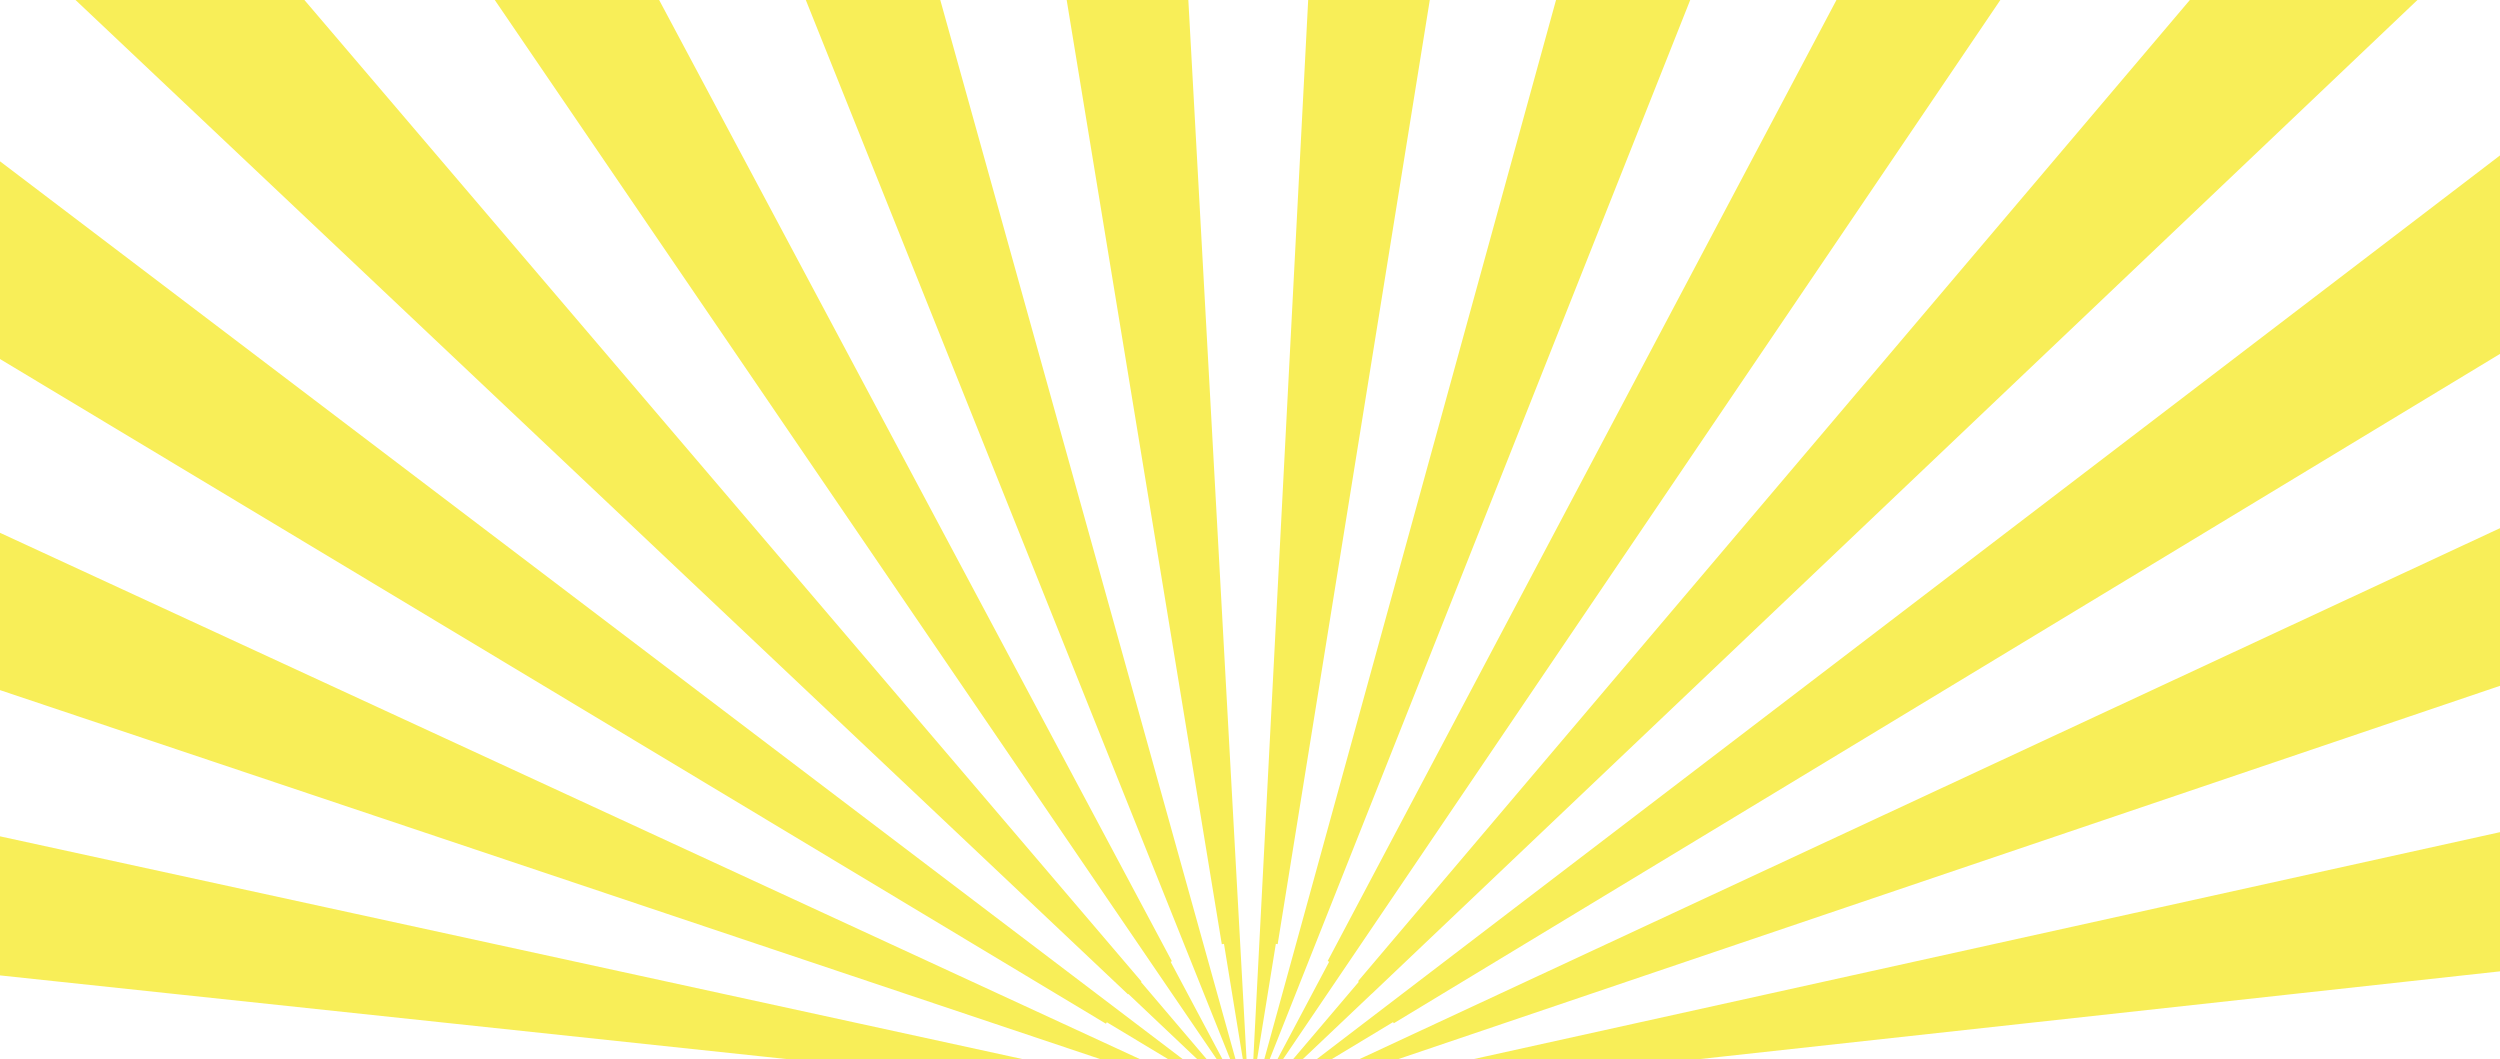 <svg width="1440" height="610" viewBox="0 0 1440 610" fill="none" xmlns="http://www.w3.org/2000/svg">
<path d="M720.013 646.709L718.161 646.658L721.839 646.606L718.006 643.65L722.174 644.035L716.257 643.727L723.897 643.932L717.08 641.67L723.229 641.927L713.736 642.261L726.007 642.081L716.026 640.281L724.643 640.487L-341 640.127L623.391 639.099V640.127L707.485 639.819L623.931 648.972C623.957 649.306 624.008 649.666 624.06 650M815.94 649.897C815.991 649.486 816.043 649.049 816.094 648.637L732.412 639.741L1781 635.859V639.021M719.087 648.38L719.421 642.107L719.704 641.053L719.859 643.624L719.087 648.38ZM720.913 648.2L720.193 643.752L720.322 641.13L720.579 642.081L720.913 648.175V648.2ZM724.232 645.938L721.145 641.413L720.81 640.333L721.917 641.644L724.232 645.964V645.938ZM715.845 645.912L718.238 641.413L719.19 640.281L718.881 641.438L715.845 645.912ZM714.045 643.109L717.415 640.538L718.881 639.87L718.675 640.153L718.238 640.564L714.045 643.084V643.109ZM725.955 643.084L721.865 640.616L721.093 639.819L722.56 640.513L725.955 643.109V643.084ZM719.987 642.698L719.704 641.001L719.987 639.999L720.27 641.001L719.987 642.698ZM721.299 642.647L721.068 641.927L721.119 642.004L721.299 642.647ZM719.704 640.847L719.653 640.538V640.487L719.704 640.847ZM710.366 640.641L714.25 639.793H717.569L717.183 639.921L710.392 640.667L710.366 640.641ZM729.479 640.59L722.431 639.741H725.569L729.479 640.59ZM719.498 640.538L719.576 639.793H719.55V639.664H719.576L719.627 639.561H719.601H719.55L719.601 639.407H719.653H719.704L719.653 639.484H719.678H719.781L719.833 639.561V639.51V639.459H719.859H719.936H719.91L719.961 639.433V639.484H720.013H720.039L720.09 639.51H720.039L720.116 639.561H720.167L720.347 639.587H720.167V639.639H720.141L720.039 639.561L719.936 639.613H719.884V639.639L719.704 639.741L719.807 639.639L719.859 639.561H719.704V639.639L719.627 639.767H719.704H719.653H719.91L719.73 640.204V640.307L719.678 640.384L719.576 640.564L719.498 640.538ZM720.476 640.436L720.373 640.281V640.333L720.347 640.281V640.23L720.141 639.741H720.347L720.399 639.793V639.741L720.476 639.844V639.87V640.41V640.436ZM721.17 640.204L720.733 639.767H720.939L721.17 640.204ZM718.881 640.179L719.087 639.767H719.267V639.793L718.881 640.153V640.179ZM717.338 639.896L717.852 639.793L717.646 639.87H717.338V639.896ZM722.56 639.844L722.122 639.741H722.328L722.534 639.844H722.56ZM717.672 639.741L718.366 639.407L716.746 639.227L717.801 638.996L718.778 639.202L719.035 639.253L718.572 639.407H718.444L717.672 639.716V639.741ZM720.45 639.664L720.399 639.613V639.561V639.484V639.304L720.502 639.536H720.476V639.613V639.664H720.45ZM722.148 639.664L721.582 639.433H721.479L720.888 639.253L721.119 639.433L720.682 639.279H720.836L720.604 639.15L720.579 639.099V639.15L720.502 639.227H720.476L720.399 639.279V639.227L720.347 639.279L720.296 639.356L720.27 639.253L720.322 639.202V639.253L720.347 639.227L720.399 639.176L720.45 639.124H720.502H720.476L720.553 639.021L720.502 639.099L720.553 639.047V639.099H720.604V639.047V639.021L720.656 639.073L720.733 639.021H720.785L720.682 639.099L720.862 639.227L721.093 639.176L721.351 639.304L721.119 639.176L722.045 638.996L723.229 639.253L721.582 639.433L722.097 639.664H722.148ZM720.476 639.099V639.15L720.502 639.124H720.476V639.099ZM720.707 639.536V639.433L720.759 639.536H720.707ZM719.318 639.51H719.267L719.344 639.407V639.51H719.318ZM718.855 639.459L719.087 639.279H719.241V639.33L718.855 639.459ZM719.447 639.407V639.356H719.498L719.447 639.407ZM720.527 639.381L720.476 639.33H720.553V639.381H720.527ZM719.73 639.33L719.678 639.253L719.756 639.279V639.33H719.73ZM719.55 639.33V639.253H719.524H719.473L719.396 639.202V639.124L719.37 639.176L719.344 639.202L719.138 639.279L719.318 639.124L719.19 639.047H719.267H719.37L719.421 639.073L719.473 639.099L719.524 639.124V639.099L719.601 639.176H719.55L719.601 639.227L719.576 639.202L719.601 639.253L719.524 639.33H719.55ZM719.678 639.176V639.047L719.756 639.15H719.678V639.176ZM720.322 639.15L720.244 639.099V639.021V638.996L720.296 639.047H720.244L720.27 639.124L720.322 639.15ZM719.627 639.073L719.678 638.996V639.047L719.627 639.073ZM714.739 639.021H714.534H714.919H714.714H714.739ZM719.884 638.996H719.833L719.756 638.919V638.867L719.73 638.79L719.807 638.713L719.833 638.61H719.91H719.936H719.961V638.559H720.013H720.09L720.141 638.662V638.713V638.816H720.09V638.867L720.039 638.919L719.961 638.867H719.91H719.884L719.781 638.919H719.807L719.884 638.996ZM725.595 638.996H725.492H725.698H725.595ZM720.63 638.842H720.579L720.63 638.739H720.579V638.687H720.656H720.759L720.63 638.842ZM719.396 638.842L719.267 638.687H719.318H719.37L719.421 638.764H719.344L719.396 638.867V638.842ZM719.704 638.61L719.756 638.559H719.781H719.833L719.756 638.61H719.73H719.704ZM720.27 638.636L720.167 638.559H720.219L720.27 638.507V638.559H720.296L720.27 638.61V638.636ZM721.222 638.533H721.196L721.531 638.276L720.99 638.327L720.888 638.482H720.759L720.836 638.327L720.939 638.199L721.479 637.582L721.068 637.89L721.119 637.813L720.759 638.019V638.224L720.502 638.379V638.276L720.63 638.122L720.502 638.199L720.553 637.993L720.81 637.685L720.759 638.019L721.17 637.71L721.788 636.528L723.923 634.008L721.685 637.299H721.736L721.582 637.479L721.788 637.248L722.817 636.45L720.939 638.25L721.119 638.173L721.016 638.327L721.711 638.173L722.637 637.479L726.084 635.885L722.611 637.993L723.408 637.813L1682.04 191.553C1698.22 226.263 1712.65 262.232 1724.95 298.484L723.666 637.736L724.72 637.505L722.56 638.199L723.177 637.916L721.248 638.559L721.222 638.533ZM719.19 638.533L719.061 638.327L719.267 638.533H719.19ZM718.752 638.533L717.003 637.942L717.415 638.147H717.235L715.768 637.633L716.54 637.813L628.562 608.297L-286.001 301.595C-273.807 265.292 -259.504 229.271 -243.426 194.51L716.772 637.839L717.466 637.993L713.916 635.859L717.312 637.427L718.289 638.173L718.829 638.302L718.392 638.25L718.778 638.559L718.752 638.533ZM719.344 638.507L719.293 638.379L719.498 638.43L719.344 638.507ZM720.682 638.482L720.502 638.43H720.476H720.527V638.379H720.579L720.733 638.327H720.656L720.759 638.302H720.888L720.733 638.43L720.682 638.482ZM720.09 638.405L719.91 638.353V638.302L719.961 638.173L719.653 637.71V637.427L720.013 638.07L720.322 637.479V637.736L720.039 638.147L720.116 638.302V638.379H720.09V638.405ZM719.498 638.353H719.447L718.881 637.813L718.341 637.299L716.36 634.368L718.212 636.553L718.804 637.633L719.241 637.967L719.19 637.685L719.447 637.967L717.826 633.905L718.958 636.219L718.907 635.962L719.138 636.399L718.855 635.705L718.109 631.18L719.421 635.936L719.473 637.068L719.653 637.402L719.601 637.633L719.473 637.325V637.505L719.113 636.965L719.498 638.096V638.173L719.396 637.967L719.447 638.147L719.473 638.276V638.327L719.498 638.353ZM720.579 637.89L720.836 636.99L720.502 637.479V637.376L720.373 637.659V637.427L720.527 637.093L720.579 635.962L721.788 631.54L720.888 636.373L721.068 636.039V636.168L721.093 635.988L722.045 634.214L720.579 637.89ZM718.444 637.53L718.135 637.35L716.952 636.245L718.058 637.068L718.469 637.53H718.444ZM728.836 637.479L814.319 618.659C814.242 618.35 814.191 618.016 814.114 617.707L1755.94 409.477C1764.18 446.706 1770.48 484.861 1774.65 522.809L728.836 637.453V637.479ZM719.653 637.376V636.888L719.704 637.016L719.653 637.376ZM710.392 637.376L-335.032 526.203C-330.993 488.203 -324.819 450.023 -316.69 412.742L625.784 618.042C625.732 618.299 625.655 618.582 625.603 618.839L710.366 637.402L710.392 637.376ZM720.322 637.299L720.27 637.042V636.965L720.322 637.325V637.299ZM721.814 637.17L782.678 565.515C782.549 565.386 782.395 565.283 782.266 565.155L1405.7 -170.272C1434.72 -145.693 1462.73 -119.263 1488.95 -91.727L790.087 572.482C790.087 572.482 790.087 572.482 790.061 572.457L721.839 637.145L721.814 637.17ZM717.775 636.759L649.913 572.508C649.913 572.508 649.785 572.637 649.707 572.714L-51.109 -89.387C-24.973 -117.026 2.938 -143.533 31.904 -168.19L657.502 565.386C657.502 565.386 657.322 565.541 657.219 565.618L717.775 636.785V636.759ZM721.222 635.576L1001.88 -383.439C1038.82 -373.284 1075.63 -360.943 1111.26 -346.827L721.222 635.576ZM719.987 635.345L719.833 634.317L719.987 631.257L720.141 634.342L719.987 635.345ZM718.65 635.216L325.68 -345.619C361.257 -359.863 398.043 -372.307 434.958 -382.591L718.65 635.216ZM726.032 634.831L1563.27 -4.619C1586.42 25.668 1608.18 57.55 1627.91 90.125L802.821 589.4C802.692 589.169 802.563 588.963 802.409 588.732L726.032 634.831ZM713.659 634.651L637.54 588.809C637.36 589.091 637.205 589.374 637.025 589.657L-189.559 92.876C-169.905 60.223 -148.245 28.265 -125.17 -2.099L713.659 634.651ZM715.923 632.26L122.995 -237.686C154.534 -259.154 187.564 -279.131 221.212 -297.052L674.995 553.662C674.763 553.791 674.532 553.894 674.3 554.022L715.923 632.234V632.26ZM724.155 632.054L765.597 553.971C765.314 553.816 765.031 553.662 764.748 553.534L1215.88 -298.594C1249.61 -280.751 1282.74 -260.877 1314.38 -239.486L724.18 632.028L724.155 632.054ZM719.087 629.791L705.015 543.661C704.604 543.738 704.167 543.789 703.755 543.867L547.478 -407.402C585.01 -413.572 623.34 -417.737 661.412 -419.846L719.087 629.791ZM720.888 629.791L775.269 -420C813.342 -418.02 851.697 -413.958 889.281 -407.916L735.936 543.841C735.576 543.789 735.242 543.712 734.882 543.661L720.913 629.791H720.888Z" fill="#F8EE58"/>
</svg>
